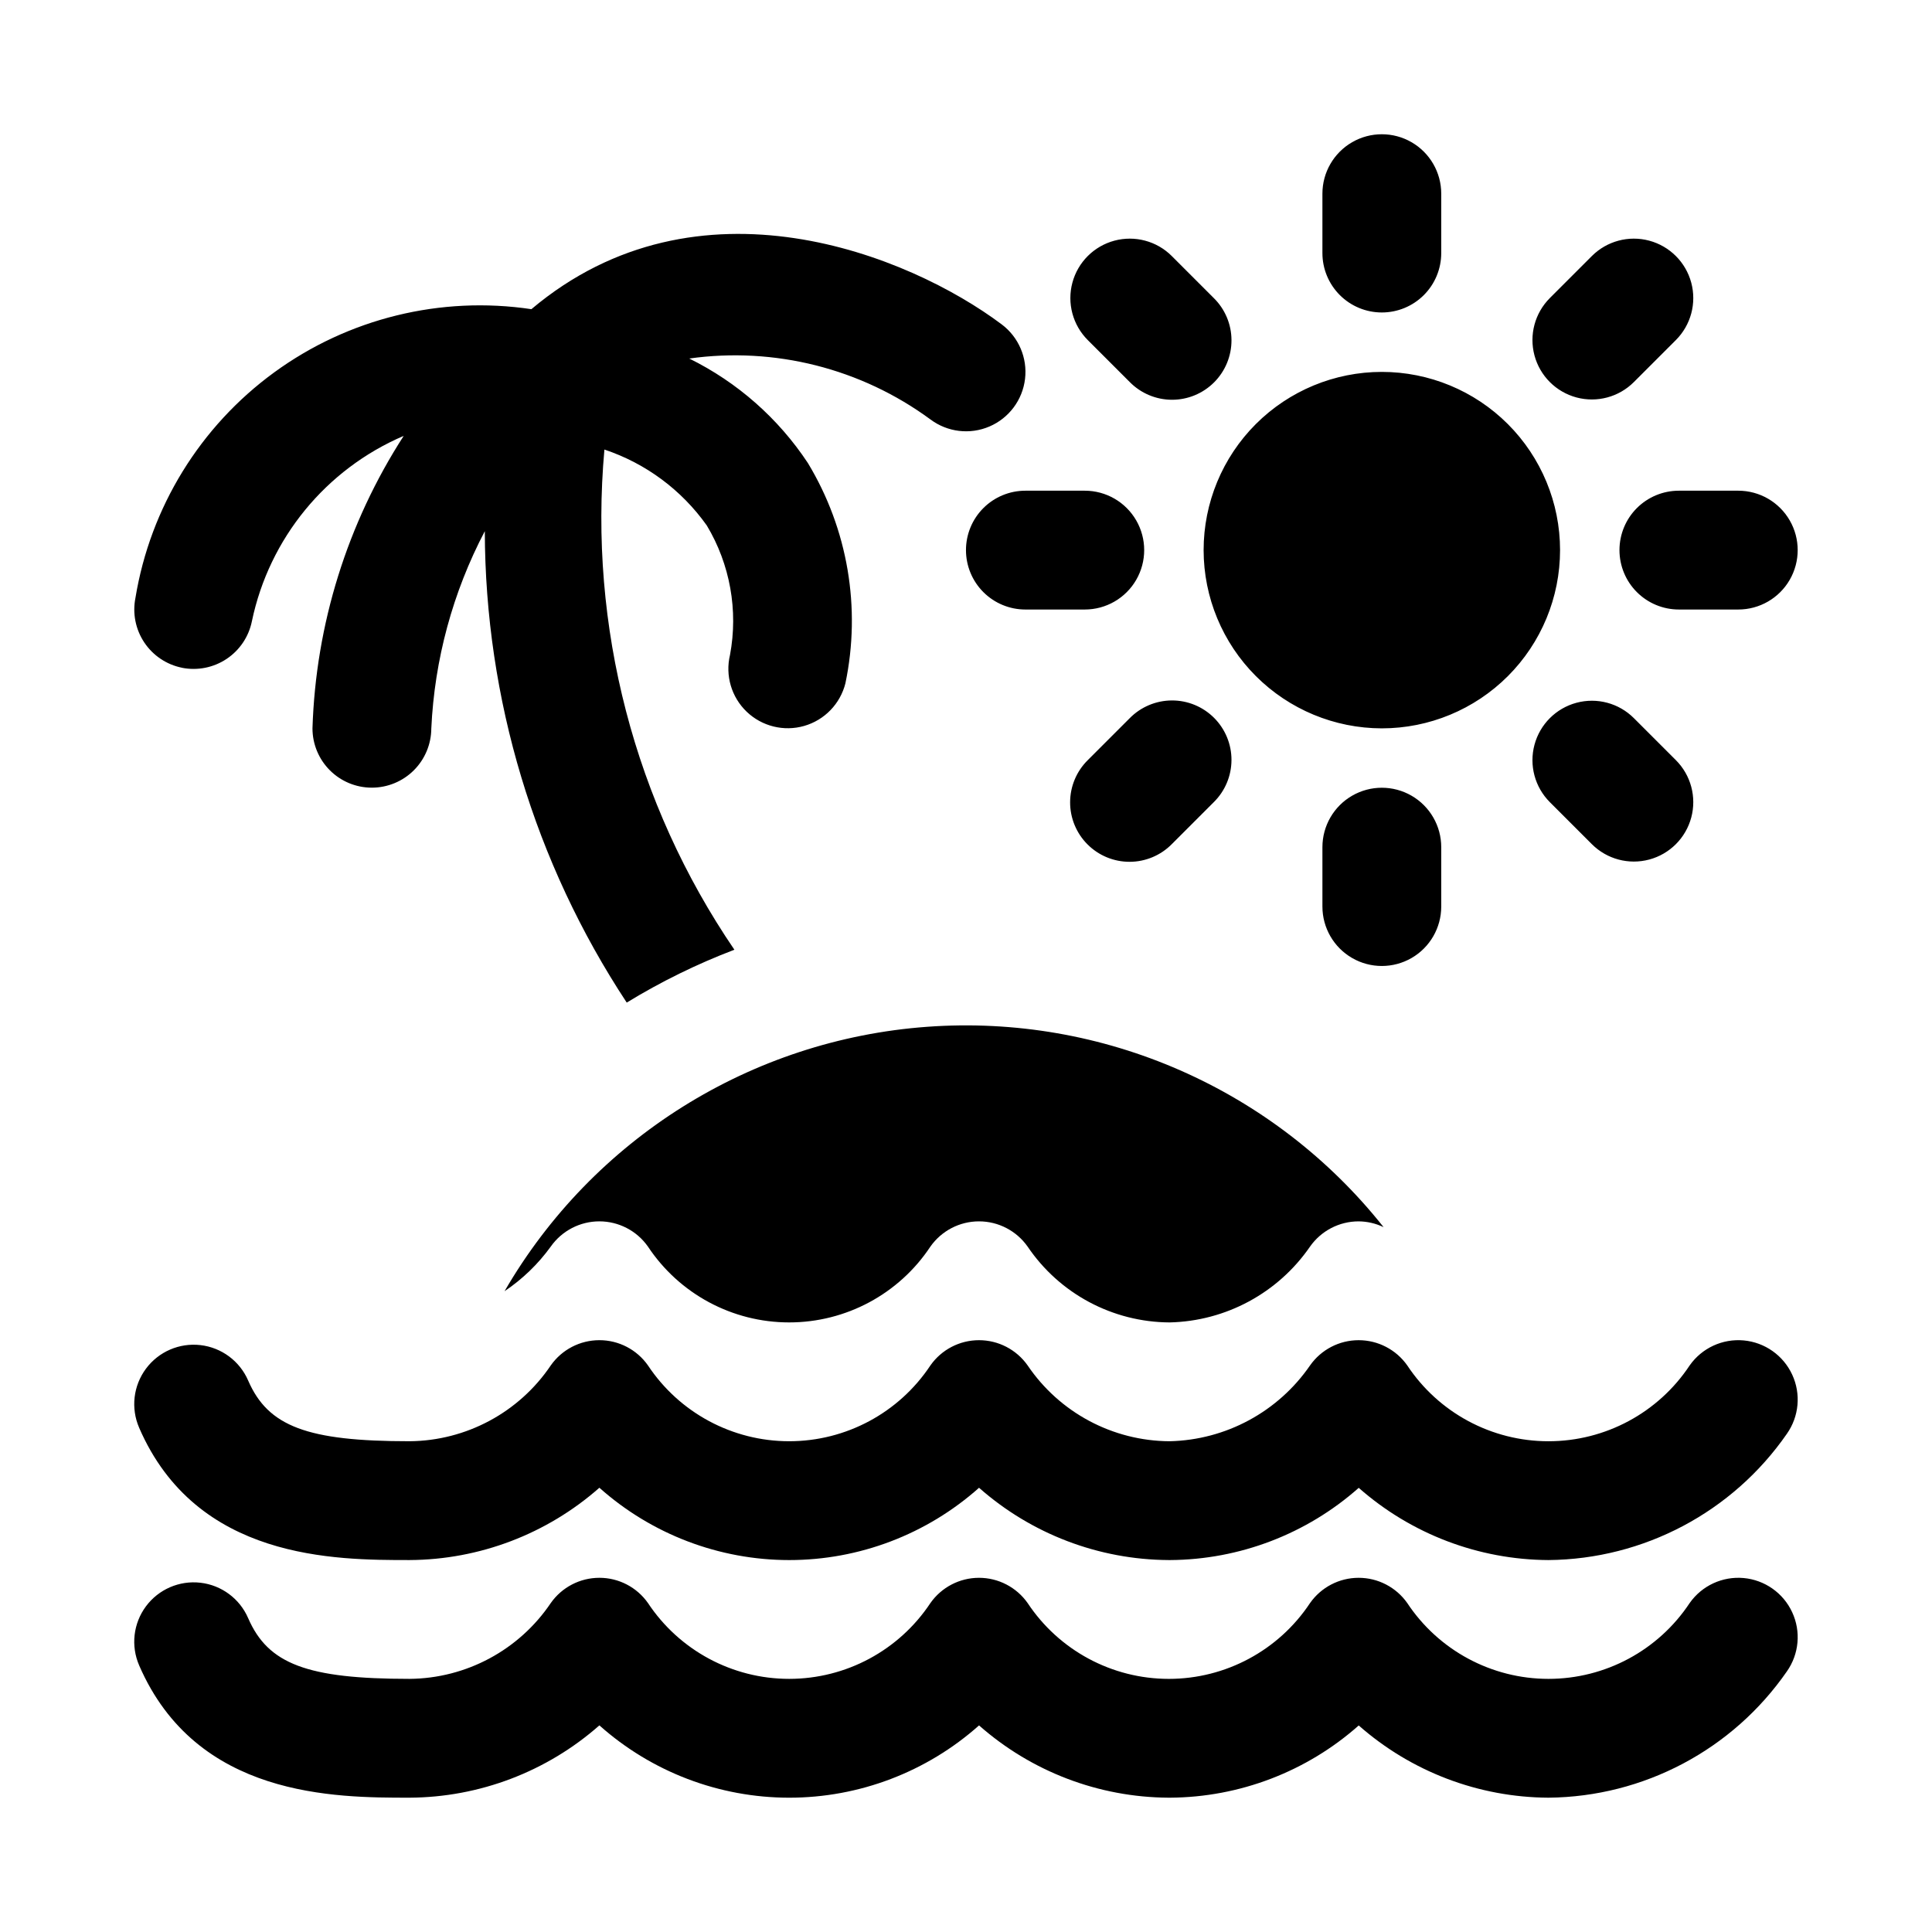 <?xml version="1.0" encoding="UTF-8"?>
<!-- Uploaded to: ICON Repo, www.iconrepo.com, Generator: ICON Repo Mixer Tools -->
<svg fill="#000000" width="800px" height="800px" version="1.1" viewBox="144 144 512 512" xmlns="http://www.w3.org/2000/svg">
 <path d="m192.23 320.97c4.094 0.809 8.344-0.035 11.816-2.348 3.473-2.312 5.887-5.91 6.711-10 4.59-21.953 19.605-40.285 40.227-49.109-14.949 23.16-23.305 49.957-24.176 77.508 0.004 4.164 1.656 8.16 4.598 11.105 2.945 2.949 6.938 4.606 11.102 4.613h0.047c4.16-0.004 8.152-1.656 11.102-4.59 2.949-2.938 4.617-6.922 4.641-11.082 0.844-18.262 5.684-36.117 14.18-52.301 0.098 44.418 13.168 87.844 37.609 124.93 9.059-5.539 18.609-10.227 28.531-14.008-26.48-38.863-38.652-85.711-34.445-132.55 10.949 3.652 20.449 10.699 27.129 20.113 6.176 10.301 8.363 22.508 6.156 34.312-1.309 5.449 0.375 11.184 4.426 15.059s9.859 5.305 15.246 3.754c5.387-1.555 9.539-5.852 10.91-11.289 4.188-20.012 0.637-40.871-9.941-58.371-7.84-11.855-18.691-21.414-31.441-27.699 22.598-3.172 45.539 2.625 63.922 16.145 4.504 3.371 10.461 4.082 15.629 1.867 5.172-2.215 8.766-7.019 9.434-12.602 0.668-5.586-1.695-11.102-6.199-14.473-24.43-18.336-80.453-41.227-124.62-4.019-24.031-3.586-48.508 2.43-68.145 16.742-19.633 14.312-32.848 35.777-36.785 59.758-0.82 4.094 0.02 8.344 2.336 11.82 2.312 3.473 5.914 5.887 10.008 6.707zm317.97 16.051c12.527 0 24.539-4.977 33.398-13.836 8.855-8.855 13.832-20.871 13.832-33.398 0-12.527-4.977-24.539-13.832-33.398-8.859-8.855-20.871-13.832-33.398-13.832-12.527 0-24.539 4.977-33.398 13.832-8.859 8.859-13.832 20.871-13.832 33.398 0.012 12.523 4.992 24.531 13.848 33.383 8.855 8.855 20.859 13.836 33.383 13.852zm0-110.21v-0.004c4.176 0 8.18-1.656 11.133-4.609s4.609-6.957 4.609-11.133v-15.746c0-5.625-3-10.82-7.871-13.633s-10.871-2.812-15.742 0c-4.871 2.812-7.875 8.008-7.875 13.633v15.746c0 4.176 1.66 8.18 4.613 11.133s6.957 4.609 11.133 4.609zm15.742 157.44v-15.746c0-5.625-3-10.824-7.871-13.637s-10.871-2.812-15.742 0c-4.871 2.812-7.875 8.012-7.875 13.637v15.742c0 5.625 3.004 10.824 7.875 13.637 4.871 2.812 10.871 2.812 15.742 0s7.871-8.012 7.871-13.637zm47.23-94.465 0.004-0.004c0 4.176 1.656 8.18 4.609 11.133s6.957 4.613 11.133 4.613h15.746c5.625 0 10.82-3 13.633-7.871 2.812-4.875 2.812-10.875 0-15.746-2.812-4.871-8.008-7.871-13.633-7.871h-15.746c-4.176 0-8.18 1.656-11.133 4.609s-4.609 6.957-4.609 11.133zm-173.18-0.004c0 4.176 1.656 8.18 4.609 11.133s6.957 4.613 11.133 4.613h15.746c5.625 0 10.82-3 13.633-7.871 2.812-4.875 2.812-10.875 0-15.746-2.812-4.871-8.008-7.871-13.633-7.871h-15.746c-4.176 0-8.18 1.656-11.133 4.609s-4.609 6.957-4.609 11.133zm177-44.531 11.133-11.133c3.977-3.977 5.531-9.773 4.074-15.207-1.457-5.434-5.699-9.676-11.133-11.133-5.434-1.457-11.23 0.098-15.207 4.074l-11.133 11.133v0.004c-3.977 3.977-5.531 9.773-4.074 15.207 1.457 5.434 5.699 9.676 11.133 11.133 5.434 1.453 11.23-0.098 15.207-4.078zm-122.46 122.46 11.133-11.133c2.988-2.945 4.676-6.961 4.688-11.156 0.016-4.191-1.645-8.219-4.609-11.184-2.969-2.969-6.992-4.629-11.188-4.613-4.195 0.016-8.211 1.703-11.156 4.688l-11.133 11.133c-2.981 2.945-4.664 6.961-4.676 11.152-0.012 4.191 1.648 8.215 4.613 11.176 2.961 2.965 6.984 4.625 11.176 4.613s8.207-1.695 11.152-4.676zm122.46-33.398c-3.977-3.977-9.773-5.531-15.207-4.074-5.434 1.457-9.676 5.699-11.133 11.133-1.457 5.434 0.098 11.23 4.074 15.207l11.133 11.133c3.977 3.977 9.773 5.531 15.207 4.074 5.434-1.453 9.676-5.699 11.133-11.133 1.457-5.434-0.098-11.23-4.074-15.207zm-133.59-89.062c2.945 2.988 6.961 4.676 11.156 4.691 4.195 0.012 8.219-1.648 11.188-4.613 2.965-2.965 4.625-6.992 4.609-11.188-0.012-4.195-1.699-8.207-4.688-11.152l-11.133-11.133v-0.004c-3.977-3.977-9.773-5.527-15.207-4.074-5.434 1.457-9.676 5.699-11.133 11.133-1.457 5.434 0.098 11.23 4.074 15.207zm10.664 312.18h-0.402c-18.5-0.105-36.336-6.91-50.207-19.156-13.852 12.344-31.758 19.16-50.309 19.16-18.551-0.004-36.457-6.824-50.305-19.168-13.902 12.262-31.773 19.07-50.309 19.164-19.734 0-56.465 0-71.664-35.07h0.004c-2.238-5.16-1.551-11.121 1.801-15.637 3.352-4.516 8.859-6.902 14.445-6.258 5.586 0.645 10.406 4.219 12.641 9.379 5.281 12.188 15.676 16.098 42.773 16.098 15.027-0.121 29.031-7.641 37.434-20.102 2.949-4.188 7.75-6.68 12.875-6.68 5.125-0.004 9.93 2.492 12.875 6.688 8.316 12.547 22.367 20.094 37.422 20.094 15.055 0.004 29.105-7.539 37.426-20.086 2.945-4.195 7.75-6.691 12.875-6.695h0.008c5.125 0 9.926 2.492 12.879 6.68 8.457 12.504 22.543 20.027 37.637 20.102 14.906-0.336 28.746-7.805 37.207-20.086 2.945-4.195 7.75-6.695 12.879-6.695h0.008c5.121 0 9.926 2.492 12.875 6.68 8.312 12.555 22.367 20.102 37.426 20.102 15.059 0 29.113-7.547 37.426-20.102 3.238-4.602 8.688-7.125 14.289-6.621 5.602 0.504 10.512 3.961 12.875 9.066 2.367 5.102 1.828 11.082-1.41 15.684-14.375 20.754-37.938 33.234-63.184 33.461-18.52-0.094-36.379-6.894-50.277-19.141-13.797 12.234-31.574 19.035-50.012 19.141zm-176.36-71.246c23.445-40.441 65.367-66.676 111.99-70.074 46.621-3.398 91.91 16.477 120.97 53.094-2.066-0.988-4.324-1.512-6.613-1.531h-0.008c-5.129 0-9.934 2.5-12.879 6.695-8.461 12.281-22.301 19.754-37.207 20.086-15.094-0.074-29.18-7.598-37.637-20.102-2.953-4.188-7.754-6.68-12.879-6.68h-0.008c-5.125 0.004-9.93 2.5-12.875 6.695-8.32 12.547-22.371 20.09-37.426 20.086-15.055 0-29.105-7.547-37.422-20.094-2.945-4.191-7.75-6.688-12.875-6.688-5.121 0-9.926 2.492-12.875 6.68-3.356 4.637-7.504 8.645-12.258 11.832zm176.36 134.22h-0.402c-18.5-0.105-36.336-6.91-50.207-19.156-13.852 12.34-31.758 19.16-50.309 19.16-18.551-0.004-36.457-6.824-50.305-19.168-13.902 12.262-31.773 19.07-50.309 19.164-19.734 0-56.465 0-71.664-35.07h0.004c-2.238-5.16-1.551-11.121 1.801-15.637 3.352-4.516 8.859-6.902 14.445-6.258 5.586 0.645 10.406 4.219 12.641 9.379 5.281 12.188 15.676 16.098 42.773 16.098 15.027-0.121 29.031-7.641 37.434-20.102 2.949-4.188 7.75-6.68 12.875-6.68 5.125-0.004 9.93 2.492 12.875 6.688 8.316 12.547 22.367 20.094 37.422 20.094 15.055 0.004 29.105-7.539 37.426-20.086 2.945-4.195 7.75-6.691 12.875-6.695h0.008c5.125 0 9.926 2.492 12.879 6.68 8.312 12.551 22.363 20.102 37.418 20.105 15.055 0 29.109-7.543 37.426-20.09 2.945-4.195 7.75-6.695 12.879-6.695h0.008c5.121 0 9.926 2.492 12.875 6.68 8.312 12.555 22.367 20.102 37.426 20.102 15.059 0 29.113-7.547 37.426-20.102 3.238-4.602 8.688-7.125 14.289-6.621 5.602 0.504 10.512 3.961 12.875 9.066 2.367 5.102 1.828 11.082-1.41 15.684-14.375 20.754-37.938 33.234-63.184 33.461-18.52-0.098-36.379-6.894-50.277-19.141-13.797 12.234-31.574 19.035-50.012 19.141z"/>
</svg>